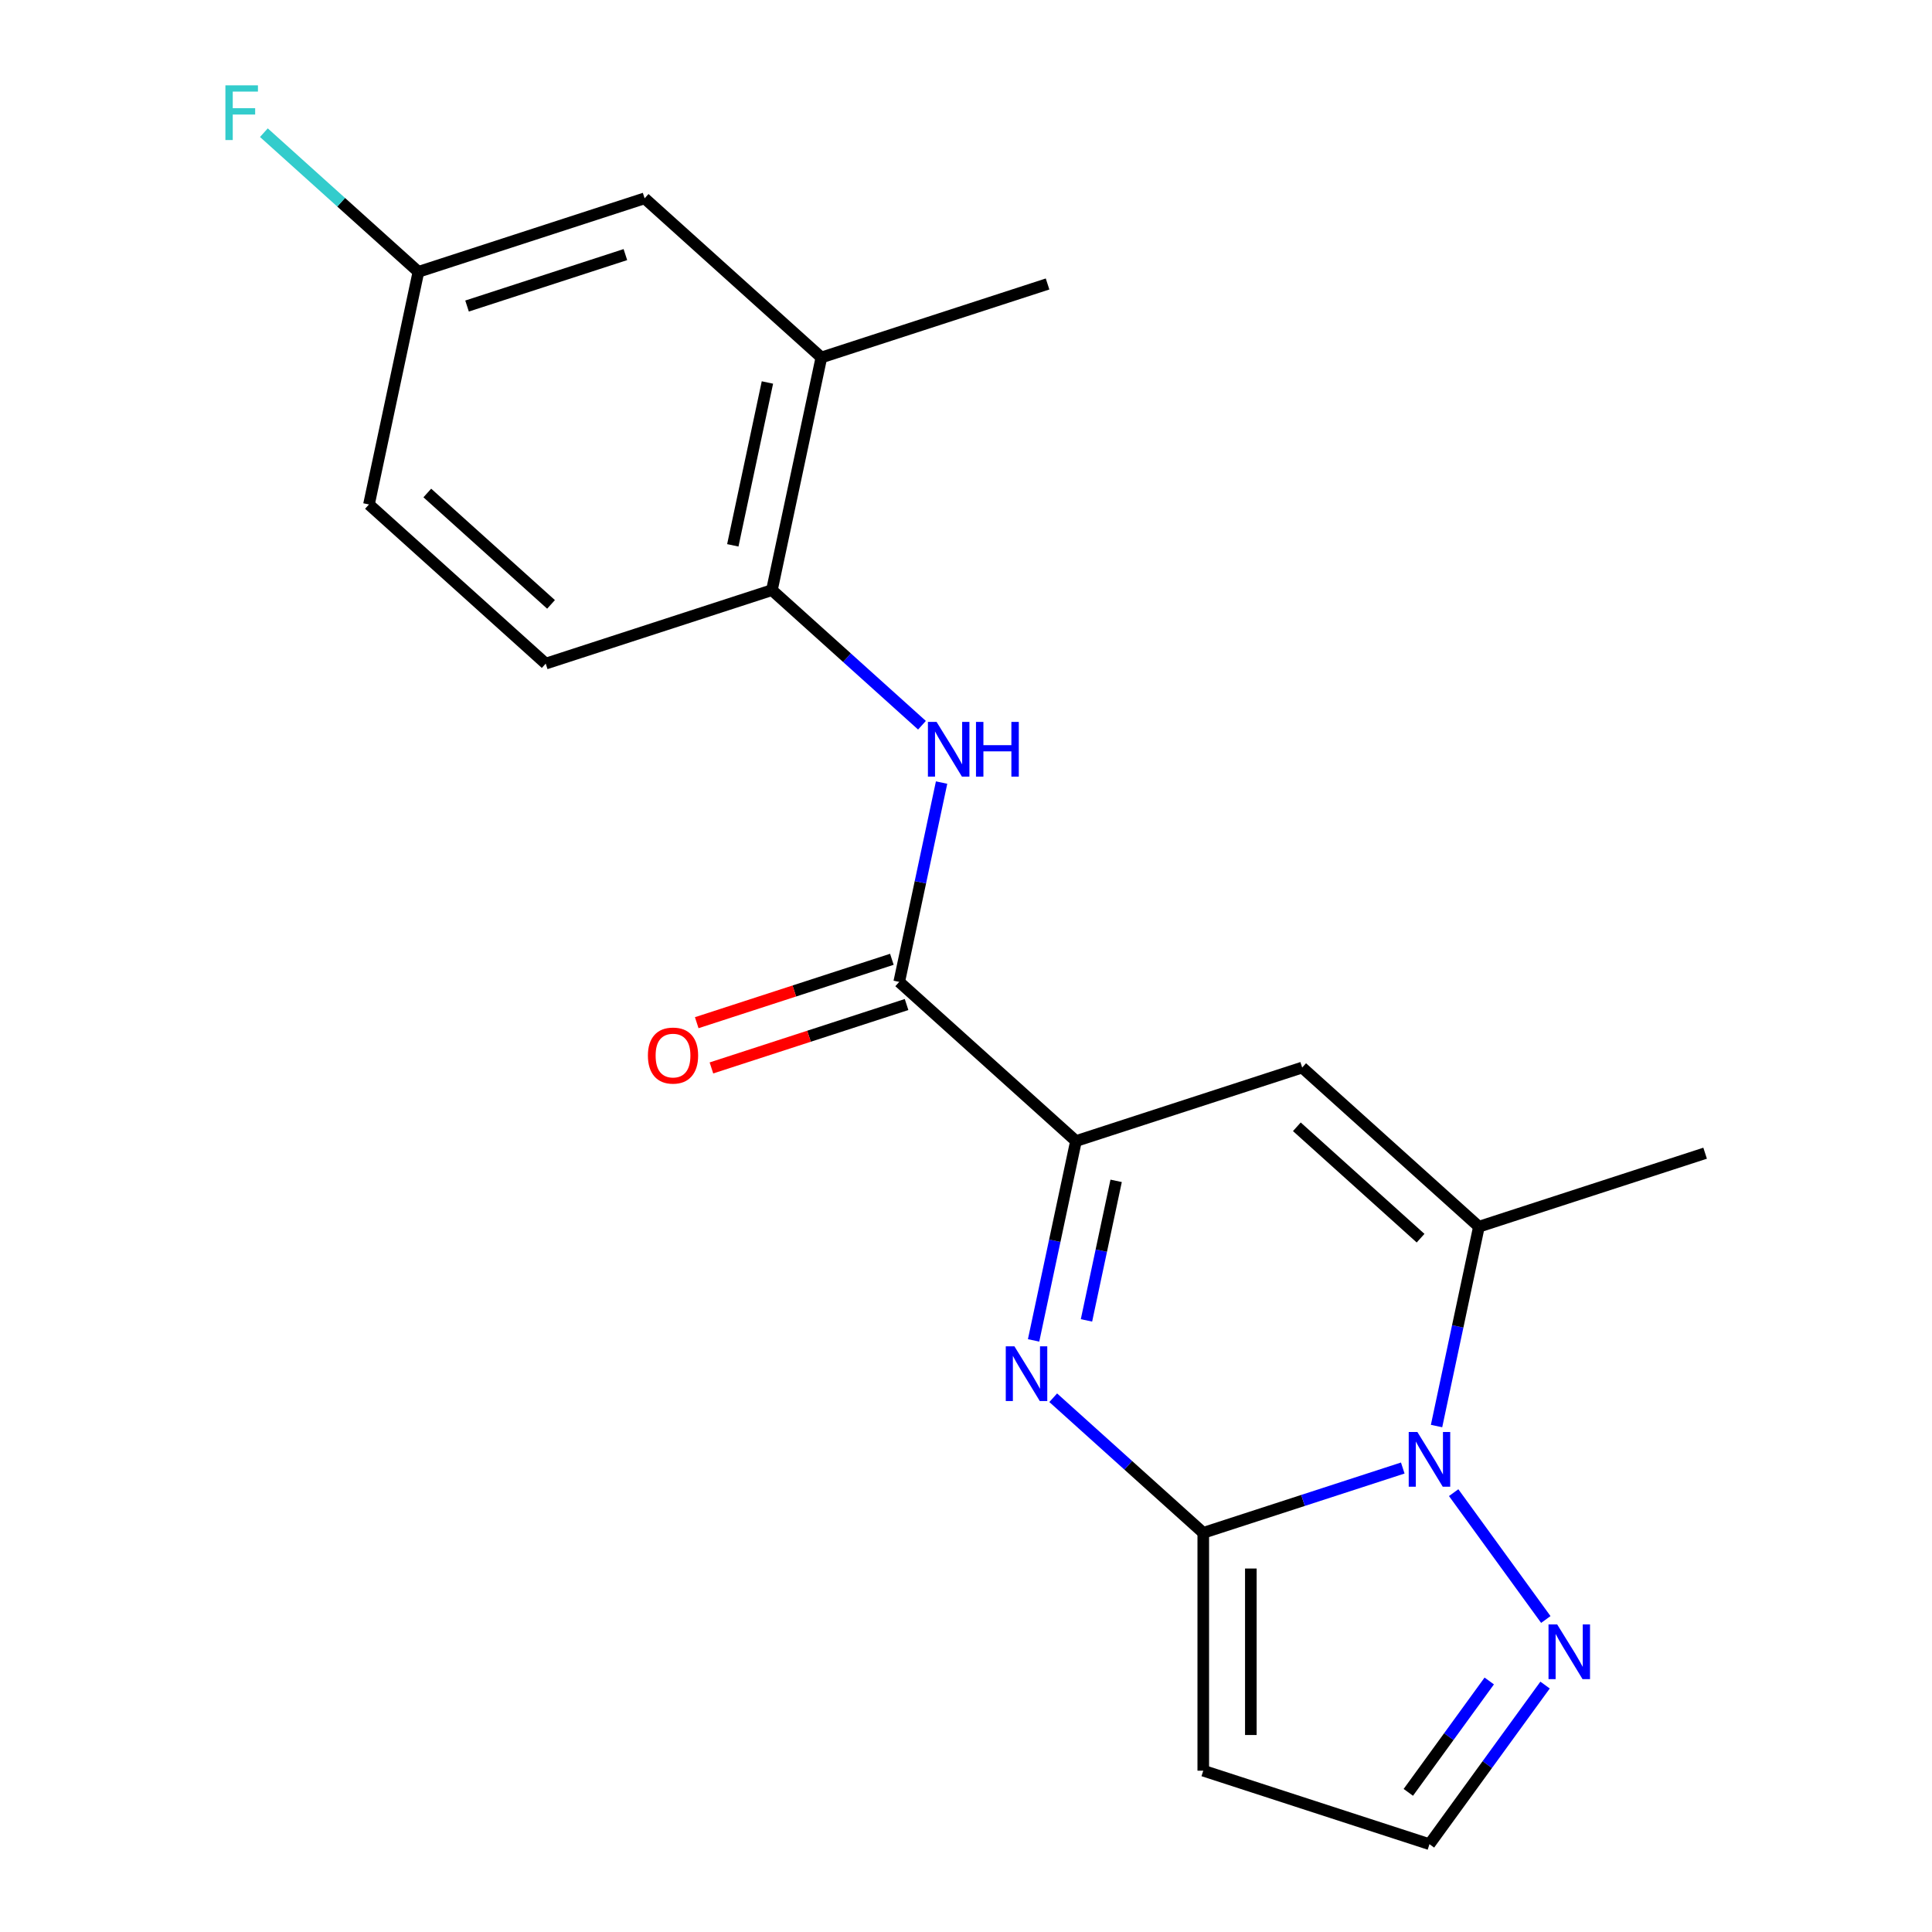 <?xml version='1.0' encoding='iso-8859-1'?>
<svg version='1.1' baseProfile='full'
              xmlns='http://www.w3.org/2000/svg'
                      xmlns:rdkit='http://www.rdkit.org/xml'
                      xmlns:xlink='http://www.w3.org/1999/xlink'
                  xml:space='preserve'
width='1000px' height='1000px' viewBox='0 0 1000 1000'>
<!-- END OF HEADER -->
<rect style='opacity:1.0;fill:#FFFFFF;stroke:none' width='1000' height='1000' x='0' y='0'> </rect>
<path class='bond-0' d='M 622.809,793.398 L 674.441,776.622' style='fill:none;fill-rule:evenodd;stroke:#000000;stroke-width:6px;stroke-linecap:butt;stroke-linejoin:miter;stroke-opacity:1' />
<path class='bond-0' d='M 674.441,776.622 L 726.072,759.846' style='fill:none;fill-rule:evenodd;stroke:#0000FF;stroke-width:6px;stroke-linecap:butt;stroke-linejoin:miter;stroke-opacity:1' />
<path class='bond-1' d='M 622.809,793.398 L 583.976,758.432' style='fill:none;fill-rule:evenodd;stroke:#000000;stroke-width:6px;stroke-linecap:butt;stroke-linejoin:miter;stroke-opacity:1' />
<path class='bond-1' d='M 583.976,758.432 L 545.142,723.466' style='fill:none;fill-rule:evenodd;stroke:#0000FF;stroke-width:6px;stroke-linecap:butt;stroke-linejoin:miter;stroke-opacity:1' />
<path class='bond-7' d='M 622.809,793.398 L 622.809,916.504' style='fill:none;fill-rule:evenodd;stroke:#000000;stroke-width:6px;stroke-linecap:butt;stroke-linejoin:miter;stroke-opacity:1' />
<path class='bond-7' d='M 647.431,811.864 L 647.431,898.038' style='fill:none;fill-rule:evenodd;stroke:#000000;stroke-width:6px;stroke-linecap:butt;stroke-linejoin:miter;stroke-opacity:1' />
<path class='bond-3' d='M 743.554,738.119 L 754.519,686.53' style='fill:none;fill-rule:evenodd;stroke:#0000FF;stroke-width:6px;stroke-linecap:butt;stroke-linejoin:miter;stroke-opacity:1' />
<path class='bond-3' d='M 754.519,686.53 L 765.485,634.941' style='fill:none;fill-rule:evenodd;stroke:#000000;stroke-width:6px;stroke-linecap:butt;stroke-linejoin:miter;stroke-opacity:1' />
<path class='bond-6' d='M 752.414,772.594 L 800.113,838.246' style='fill:none;fill-rule:evenodd;stroke:#0000FF;stroke-width:6px;stroke-linecap:butt;stroke-linejoin:miter;stroke-opacity:1' />
<path class='bond-2' d='M 534.988,693.787 L 545.954,642.198' style='fill:none;fill-rule:evenodd;stroke:#0000FF;stroke-width:6px;stroke-linecap:butt;stroke-linejoin:miter;stroke-opacity:1' />
<path class='bond-2' d='M 545.954,642.198 L 556.919,590.609' style='fill:none;fill-rule:evenodd;stroke:#000000;stroke-width:6px;stroke-linecap:butt;stroke-linejoin:miter;stroke-opacity:1' />
<path class='bond-2' d='M 562.361,683.429 L 570.037,647.317' style='fill:none;fill-rule:evenodd;stroke:#0000FF;stroke-width:6px;stroke-linecap:butt;stroke-linejoin:miter;stroke-opacity:1' />
<path class='bond-2' d='M 570.037,647.317 L 577.713,611.205' style='fill:none;fill-rule:evenodd;stroke:#000000;stroke-width:6px;stroke-linecap:butt;stroke-linejoin:miter;stroke-opacity:1' />
<path class='bond-4' d='M 556.919,590.609 L 674,552.567' style='fill:none;fill-rule:evenodd;stroke:#000000;stroke-width:6px;stroke-linecap:butt;stroke-linejoin:miter;stroke-opacity:1' />
<path class='bond-5' d='M 556.919,590.609 L 465.434,508.235' style='fill:none;fill-rule:evenodd;stroke:#000000;stroke-width:6px;stroke-linecap:butt;stroke-linejoin:miter;stroke-opacity:1' />
<path class='bond-18' d='M 765.485,634.941 L 882.565,596.899' style='fill:none;fill-rule:evenodd;stroke:#000000;stroke-width:6px;stroke-linecap:butt;stroke-linejoin:miter;stroke-opacity:1' />
<path class='bond-21' d='M 765.485,634.941 L 674,552.567' style='fill:none;fill-rule:evenodd;stroke:#000000;stroke-width:6px;stroke-linecap:butt;stroke-linejoin:miter;stroke-opacity:1' />
<path class='bond-21' d='M 735.287,640.882 L 671.248,583.22' style='fill:none;fill-rule:evenodd;stroke:#000000;stroke-width:6px;stroke-linecap:butt;stroke-linejoin:miter;stroke-opacity:1' />
<path class='bond-8' d='M 465.434,508.235 L 476.399,456.646' style='fill:none;fill-rule:evenodd;stroke:#000000;stroke-width:6px;stroke-linecap:butt;stroke-linejoin:miter;stroke-opacity:1' />
<path class='bond-8' d='M 476.399,456.646 L 487.365,405.057' style='fill:none;fill-rule:evenodd;stroke:#0000FF;stroke-width:6px;stroke-linecap:butt;stroke-linejoin:miter;stroke-opacity:1' />
<path class='bond-12' d='M 461.63,496.527 L 411.128,512.936' style='fill:none;fill-rule:evenodd;stroke:#000000;stroke-width:6px;stroke-linecap:butt;stroke-linejoin:miter;stroke-opacity:1' />
<path class='bond-12' d='M 411.128,512.936 L 360.627,529.345' style='fill:none;fill-rule:evenodd;stroke:#FF0000;stroke-width:6px;stroke-linecap:butt;stroke-linejoin:miter;stroke-opacity:1' />
<path class='bond-12' d='M 469.238,519.943 L 418.737,536.352' style='fill:none;fill-rule:evenodd;stroke:#000000;stroke-width:6px;stroke-linecap:butt;stroke-linejoin:miter;stroke-opacity:1' />
<path class='bond-12' d='M 418.737,536.352 L 368.235,552.761' style='fill:none;fill-rule:evenodd;stroke:#FF0000;stroke-width:6px;stroke-linecap:butt;stroke-linejoin:miter;stroke-opacity:1' />
<path class='bond-20' d='M 799.726,872.189 L 769.808,913.367' style='fill:none;fill-rule:evenodd;stroke:#0000FF;stroke-width:6px;stroke-linecap:butt;stroke-linejoin:miter;stroke-opacity:1' />
<path class='bond-20' d='M 769.808,913.367 L 739.89,954.545' style='fill:none;fill-rule:evenodd;stroke:#000000;stroke-width:6px;stroke-linecap:butt;stroke-linejoin:miter;stroke-opacity:1' />
<path class='bond-20' d='M 770.831,870.07 L 749.889,898.895' style='fill:none;fill-rule:evenodd;stroke:#0000FF;stroke-width:6px;stroke-linecap:butt;stroke-linejoin:miter;stroke-opacity:1' />
<path class='bond-20' d='M 749.889,898.895 L 728.946,927.72' style='fill:none;fill-rule:evenodd;stroke:#000000;stroke-width:6px;stroke-linecap:butt;stroke-linejoin:miter;stroke-opacity:1' />
<path class='bond-10' d='M 622.809,916.504 L 739.89,954.545' style='fill:none;fill-rule:evenodd;stroke:#000000;stroke-width:6px;stroke-linecap:butt;stroke-linejoin:miter;stroke-opacity:1' />
<path class='bond-9' d='M 477.211,375.378 L 438.377,340.412' style='fill:none;fill-rule:evenodd;stroke:#0000FF;stroke-width:6px;stroke-linecap:butt;stroke-linejoin:miter;stroke-opacity:1' />
<path class='bond-9' d='M 438.377,340.412 L 399.544,305.446' style='fill:none;fill-rule:evenodd;stroke:#000000;stroke-width:6px;stroke-linecap:butt;stroke-linejoin:miter;stroke-opacity:1' />
<path class='bond-11' d='M 399.544,305.446 L 425.139,185.03' style='fill:none;fill-rule:evenodd;stroke:#000000;stroke-width:6px;stroke-linecap:butt;stroke-linejoin:miter;stroke-opacity:1' />
<path class='bond-11' d='M 379.3,282.265 L 397.216,197.974' style='fill:none;fill-rule:evenodd;stroke:#000000;stroke-width:6px;stroke-linecap:butt;stroke-linejoin:miter;stroke-opacity:1' />
<path class='bond-14' d='M 399.544,305.446 L 282.463,343.488' style='fill:none;fill-rule:evenodd;stroke:#000000;stroke-width:6px;stroke-linecap:butt;stroke-linejoin:miter;stroke-opacity:1' />
<path class='bond-13' d='M 425.139,185.03 L 333.653,102.657' style='fill:none;fill-rule:evenodd;stroke:#000000;stroke-width:6px;stroke-linecap:butt;stroke-linejoin:miter;stroke-opacity:1' />
<path class='bond-19' d='M 425.139,185.03 L 542.219,146.989' style='fill:none;fill-rule:evenodd;stroke:#000000;stroke-width:6px;stroke-linecap:butt;stroke-linejoin:miter;stroke-opacity:1' />
<path class='bond-22' d='M 333.653,102.657 L 216.573,140.698' style='fill:none;fill-rule:evenodd;stroke:#000000;stroke-width:6px;stroke-linecap:butt;stroke-linejoin:miter;stroke-opacity:1' />
<path class='bond-22' d='M 323.7,131.779 L 241.743,158.408' style='fill:none;fill-rule:evenodd;stroke:#000000;stroke-width:6px;stroke-linecap:butt;stroke-linejoin:miter;stroke-opacity:1' />
<path class='bond-16' d='M 282.463,343.488 L 190.978,261.114' style='fill:none;fill-rule:evenodd;stroke:#000000;stroke-width:6px;stroke-linecap:butt;stroke-linejoin:miter;stroke-opacity:1' />
<path class='bond-16' d='M 285.215,312.835 L 221.175,255.173' style='fill:none;fill-rule:evenodd;stroke:#000000;stroke-width:6px;stroke-linecap:butt;stroke-linejoin:miter;stroke-opacity:1' />
<path class='bond-15' d='M 216.573,140.698 L 190.978,261.114' style='fill:none;fill-rule:evenodd;stroke:#000000;stroke-width:6px;stroke-linecap:butt;stroke-linejoin:miter;stroke-opacity:1' />
<path class='bond-17' d='M 216.573,140.698 L 176.579,104.688' style='fill:none;fill-rule:evenodd;stroke:#000000;stroke-width:6px;stroke-linecap:butt;stroke-linejoin:miter;stroke-opacity:1' />
<path class='bond-17' d='M 176.579,104.688 L 136.585,68.677' style='fill:none;fill-rule:evenodd;stroke:#33CCCC;stroke-width:6px;stroke-linecap:butt;stroke-linejoin:miter;stroke-opacity:1' />
<path  class='atom-1' d='M 733.63 741.196
L 742.91 756.196
Q 743.83 757.676, 745.31 760.356
Q 746.79 763.036, 746.87 763.196
L 746.87 741.196
L 750.63 741.196
L 750.63 769.516
L 746.75 769.516
L 736.79 753.116
Q 735.63 751.196, 734.39 748.996
Q 733.19 746.796, 732.83 746.116
L 732.83 769.516
L 729.15 769.516
L 729.15 741.196
L 733.63 741.196
' fill='#0000FF'/>
<path  class='atom-2' d='M 525.064 696.864
L 534.344 711.864
Q 535.264 713.344, 536.744 716.024
Q 538.224 718.704, 538.304 718.864
L 538.304 696.864
L 542.064 696.864
L 542.064 725.184
L 538.184 725.184
L 528.224 708.784
Q 527.064 706.864, 525.824 704.664
Q 524.624 702.464, 524.264 701.784
L 524.264 725.184
L 520.584 725.184
L 520.584 696.864
L 525.064 696.864
' fill='#0000FF'/>
<path  class='atom-7' d='M 805.989 840.791
L 815.269 855.791
Q 816.189 857.271, 817.669 859.951
Q 819.149 862.631, 819.229 862.791
L 819.229 840.791
L 822.989 840.791
L 822.989 869.111
L 819.109 869.111
L 809.149 852.711
Q 807.989 850.791, 806.749 848.591
Q 805.549 846.391, 805.189 845.711
L 805.189 869.111
L 801.509 869.111
L 801.509 840.791
L 805.989 840.791
' fill='#0000FF'/>
<path  class='atom-9' d='M 484.769 373.66
L 494.049 388.66
Q 494.969 390.14, 496.449 392.82
Q 497.929 395.5, 498.009 395.66
L 498.009 373.66
L 501.769 373.66
L 501.769 401.98
L 497.889 401.98
L 487.929 385.58
Q 486.769 383.66, 485.529 381.46
Q 484.329 379.26, 483.969 378.58
L 483.969 401.98
L 480.289 401.98
L 480.289 373.66
L 484.769 373.66
' fill='#0000FF'/>
<path  class='atom-9' d='M 505.169 373.66
L 509.009 373.66
L 509.009 385.7
L 523.489 385.7
L 523.489 373.66
L 527.329 373.66
L 527.329 401.98
L 523.489 401.98
L 523.489 388.9
L 509.009 388.9
L 509.009 401.98
L 505.169 401.98
L 505.169 373.66
' fill='#0000FF'/>
<path  class='atom-13' d='M 335.353 546.357
Q 335.353 539.557, 338.713 535.757
Q 342.073 531.957, 348.353 531.957
Q 354.633 531.957, 357.993 535.757
Q 361.353 539.557, 361.353 546.357
Q 361.353 553.237, 357.953 557.157
Q 354.553 561.037, 348.353 561.037
Q 342.113 561.037, 338.713 557.157
Q 335.353 553.277, 335.353 546.357
M 348.353 557.837
Q 352.673 557.837, 354.993 554.957
Q 357.353 552.037, 357.353 546.357
Q 357.353 540.797, 354.993 537.997
Q 352.673 535.157, 348.353 535.157
Q 344.033 535.157, 341.673 537.957
Q 339.353 540.757, 339.353 546.357
Q 339.353 552.077, 341.673 554.957
Q 344.033 557.837, 348.353 557.837
' fill='#FF0000'/>
<path  class='atom-18' d='M 116.668 44.165
L 133.508 44.165
L 133.508 47.405
L 120.468 47.405
L 120.468 56.005
L 132.068 56.005
L 132.068 59.285
L 120.468 59.285
L 120.468 72.485
L 116.668 72.485
L 116.668 44.165
' fill='#33CCCC'/>
</svg>
